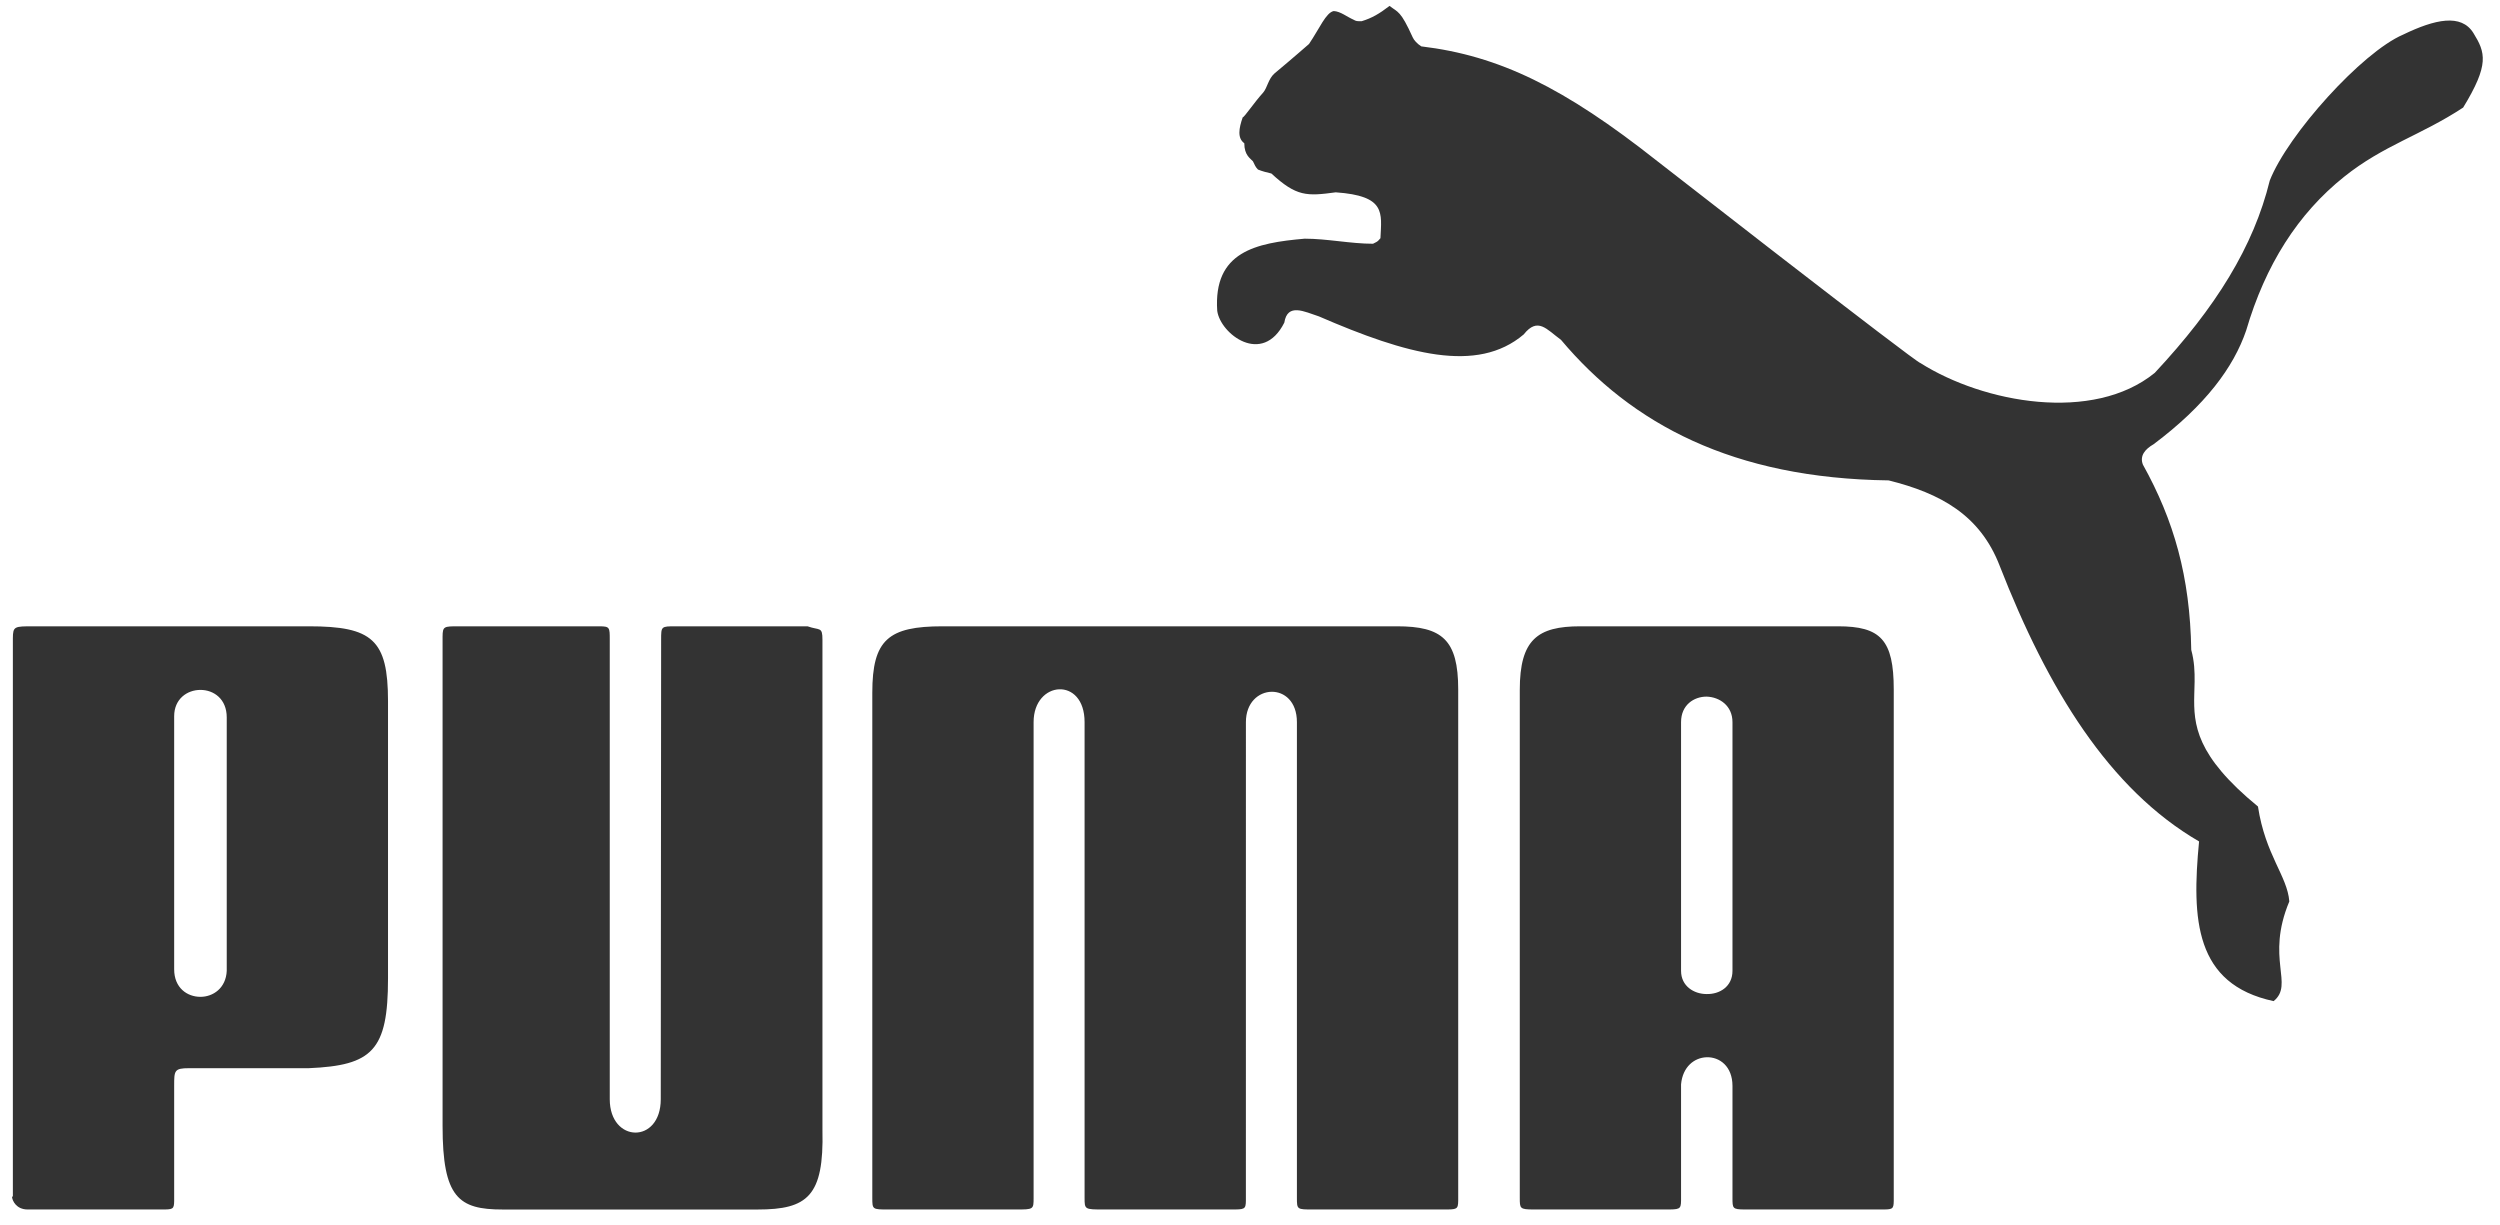<svg width="102" height="50" viewBox="0 0 102 50" fill="none" xmlns="http://www.w3.org/2000/svg">
<path fill-rule="evenodd" clip-rule="evenodd" d="M24.47 25.553C24.878 25.557 24.878 25.602 24.878 26.099V44.848C24.878 46.639 26.959 46.688 26.959 44.848L26.974 26.099C26.974 25.553 26.974 25.553 27.569 25.553H32.947C33.444 25.73 33.556 25.553 33.556 26.099V46.115C33.62 48.802 32.947 49.348 30.915 49.348H20.507C18.714 49.348 18.057 48.867 18.057 45.939L18.057 25.974C18.061 25.553 18.111 25.553 18.714 25.553L24.47 25.553ZM56.997 25.553C58.838 25.553 59.495 26.1 59.495 28.131L59.495 48.986C59.49 49.347 59.441 49.347 58.9 49.347H53.569C52.914 49.347 52.914 49.347 52.914 48.866V29.462C52.914 27.766 50.833 27.859 50.833 29.462L50.832 48.986C50.828 49.347 50.777 49.347 50.222 49.347H45.036C44.251 49.347 44.251 49.347 44.251 48.866V29.462C44.251 27.589 42.171 27.766 42.171 29.462V48.866C42.171 49.347 42.171 49.347 41.449 49.347H36.246C35.59 49.347 35.59 49.347 35.59 48.866V28.26C35.59 26.1 36.246 25.553 38.457 25.553H56.997ZM12.598 25.553C15.191 25.553 15.831 26.099 15.831 28.611V39.918C15.831 42.863 15.191 43.471 12.598 43.582H7.715C7.106 43.582 7.106 43.681 7.106 44.305L7.106 48.997C7.101 49.347 7.053 49.347 6.575 49.347H1.132C0.654 49.347 0.508 48.98 0.493 48.852V48.834C0.508 48.82 0.508 48.802 0.525 48.82L0.525 26.033C0.53 25.553 0.589 25.553 1.358 25.553H12.598ZM74.991 25.553C76.722 25.553 77.265 26.099 77.265 28.132L77.265 48.997C77.26 49.347 77.212 49.347 76.737 49.347L71.179 49.347C70.685 49.343 70.685 49.303 70.685 48.867V44.305C70.685 43.505 70.157 43.118 69.627 43.136C69.134 43.153 68.653 43.517 68.587 44.241L68.587 48.987C68.582 49.347 68.528 49.347 67.933 49.347L62.563 49.347C62.007 49.344 62.007 49.307 62.007 48.867V28.148C62.007 26.099 62.728 25.553 64.474 25.553H74.991ZM56.693 0.241C57.043 0.513 57.139 0.42 57.637 1.521C57.684 1.636 57.83 1.794 57.989 1.892C61.175 2.275 63.816 3.571 67.611 6.569C67.611 6.569 69.777 8.256 72.163 10.104L72.922 10.691C75.588 12.752 78.274 14.813 78.354 14.813C80.933 16.445 85.399 17.261 87.914 15.213C90.412 12.538 91.948 10.056 92.606 7.368C93.341 5.492 96.368 2.13 98.05 1.411C99.344 0.786 100.418 0.546 100.915 1.348C101.408 2.146 101.572 2.627 100.497 4.388C98.768 5.526 97.248 5.926 95.646 7.208C93.758 8.712 92.427 10.81 91.644 13.482C91.13 14.989 89.978 16.542 87.865 18.126C87.528 18.319 87.287 18.592 87.431 18.958C88.696 21.231 89.353 23.524 89.403 26.516C89.529 26.978 89.546 27.401 89.54 27.814L89.526 28.341C89.495 29.57 89.586 30.823 92.125 32.906C92.427 34.888 93.324 35.74 93.404 36.778C92.427 39.117 93.612 40.156 92.764 40.846C89.547 40.156 89.417 37.514 89.722 34.331C86.055 32.2 83.556 28.131 81.589 23.09C80.788 21.009 79.171 20.128 77.057 19.6C70.701 19.518 66.571 17.294 63.689 13.866C63.098 13.435 62.743 12.922 62.168 13.644C60.264 15.259 57.396 14.461 53.81 12.908C53.218 12.716 52.529 12.348 52.4 13.163C51.505 14.942 49.792 13.626 49.663 12.683C49.501 10.265 51.231 9.913 53.232 9.738C54.147 9.738 55.106 9.945 56.019 9.945L56.152 9.877C56.204 9.849 56.246 9.815 56.322 9.72C56.371 8.678 56.547 7.99 54.498 7.847C53.314 8.007 52.897 8.023 51.872 7.079C51.681 7.032 51.52 6.997 51.326 6.918C51.216 6.806 51.201 6.742 51.12 6.581C51.025 6.469 50.767 6.343 50.767 5.844C50.479 5.637 50.544 5.238 50.703 4.787C50.767 4.787 51.184 4.163 51.536 3.779C51.712 3.571 51.744 3.221 52.001 2.995C52.673 2.437 53.408 1.794 53.408 1.794C53.842 1.155 54.097 0.513 54.417 0.451C54.691 0.464 54.962 0.69 55.219 0.801C55.331 0.866 55.363 0.866 55.554 0.866C55.972 0.739 56.277 0.561 56.693 0.241ZM8.178 28.148C7.634 28.148 7.106 28.519 7.106 29.221V39.548C7.106 40.302 7.634 40.671 8.178 40.671C8.691 40.671 9.219 40.319 9.251 39.611V29.269C9.251 28.519 8.723 28.148 8.178 28.148ZM69.627 28.422C69.117 28.422 68.587 28.757 68.587 29.463V39.611C68.587 40.237 69.117 40.557 69.627 40.557C70.157 40.572 70.685 40.255 70.685 39.611V29.463C70.685 28.79 70.157 28.438 69.627 28.422Z" fill="#333333"/>
</svg>
